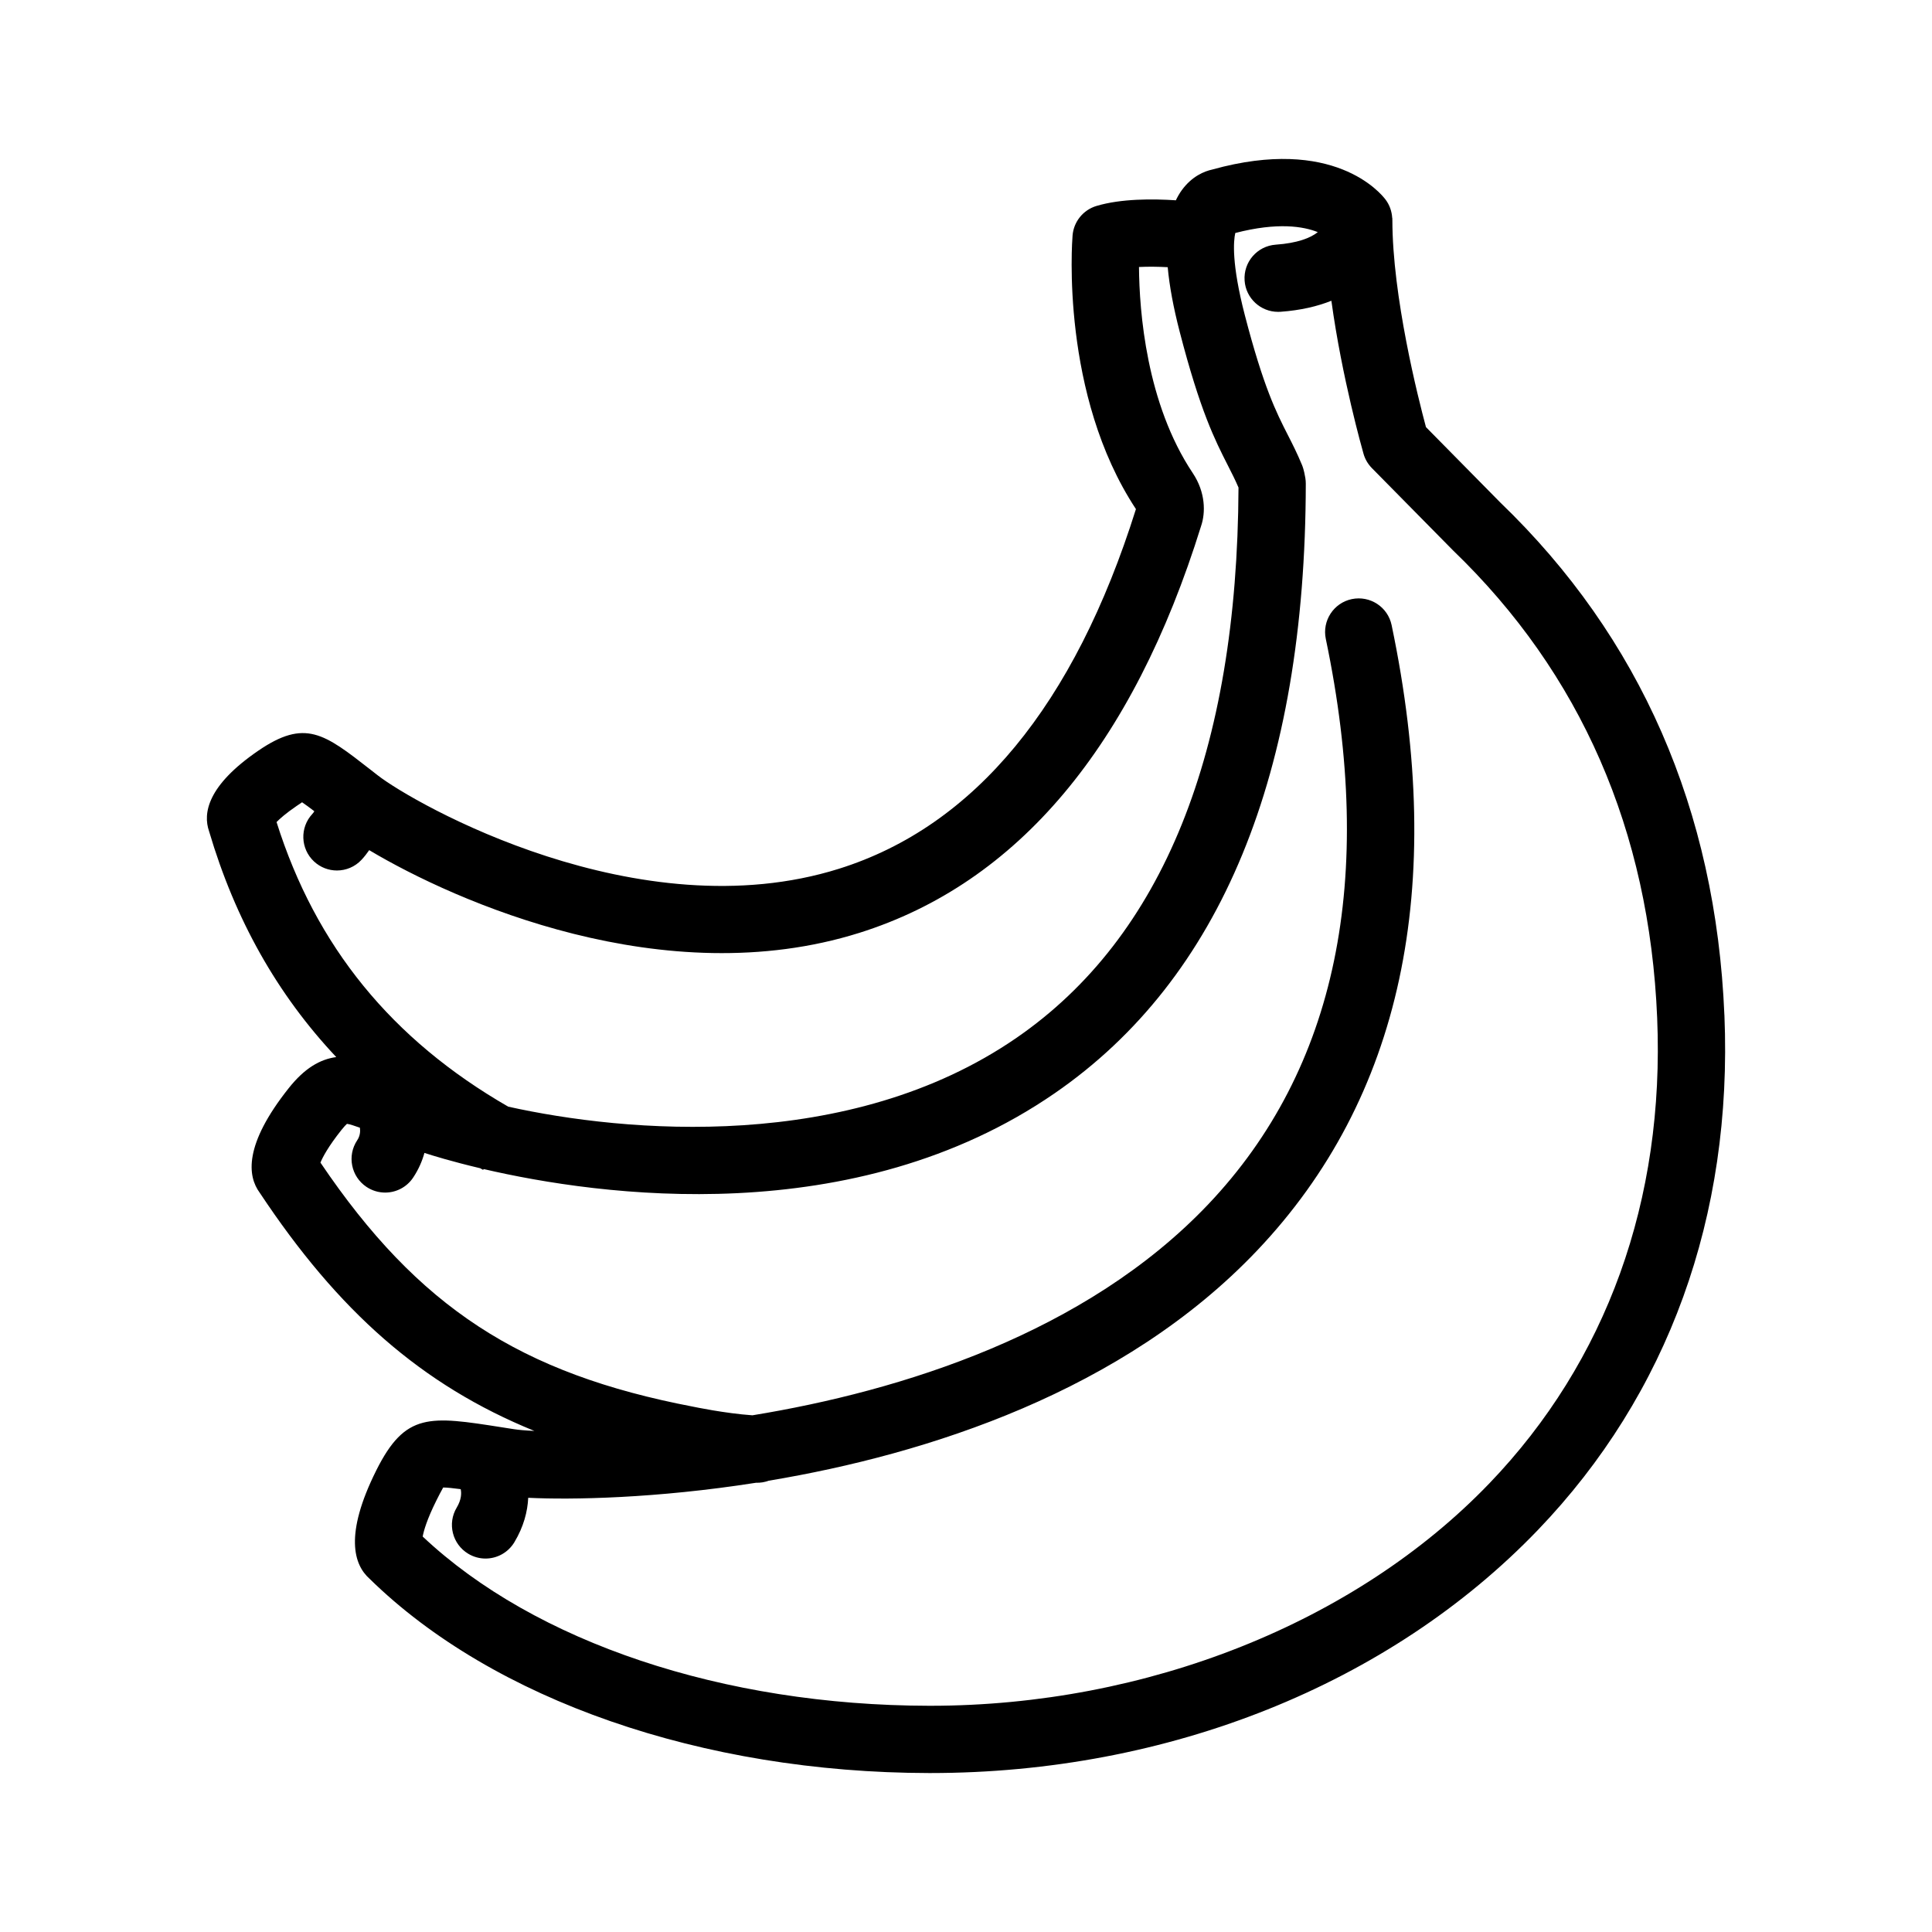 <?xml version="1.0" encoding="UTF-8"?>
<!-- The Best Svg Icon site in the world: iconSvg.co, Visit us! https://iconsvg.co -->
<svg fill="#000000" width="800px" height="800px" version="1.1" viewBox="144 144 512 512" xmlns="http://www.w3.org/2000/svg">
 <path d="m600.98 412.99c-2.258-54.355-22.293-100.11-59.383-135.82l-19.703-19.984c-2.07-7.707-8.902-34.648-8.902-54.922 0-0.051-0.012-0.098-0.012-0.141-0.012-0.121 0.004-0.25-0.004-0.367l-0.027-0.004c-0.105-1.742-0.691-3.43-1.742-4.832-1.324-1.77-13.82-16.941-45.938-7.992-2.039 0.438-5.371 1.734-8.09 5.481-0.594 0.82-1.109 1.723-1.566 2.672-6.117-0.406-14.523-0.453-21.043 1.5-3.512 1.055-6.027 4.152-6.328 7.809-0.141 1.719-3.199 42.219 16.793 72.523-16.328 51.969-42.793 84.035-78.664 95.305-53.246 16.727-112.72-17.316-122.22-24.711l-2.012-1.57c-12.223-9.539-17.277-13.488-29.695-4.992-13.508 9.246-14.688 16.602-13.043 21.328 6.922 23.453 18.086 43.266 33.711 59.863-4.293 0.574-8.387 2.934-12.594 8.23-11.941 15.023-10.938 23.312-7.699 27.703 20.816 31.387 42.879 50.969 72.785 63.137-2.434-0.109-4.273-0.281-5.426-0.465l-3.16-0.492c-19.141-3.004-25.59-4.012-33.293 11.402-8.586 17.168-5.894 25.074-1.812 28.707 32.789 32.172 88.188 51.426 148.29 51.516h0.363c62.984-0.004 121.64-23.457 160.97-64.387 34.562-35.988 51.664-83.188 49.453-136.5zm-378.47-55.336c0.434-0.297 1.012-0.691 1.543-1.043 0.84 0.562 1.965 1.395 3.238 2.363-0.07 0.18-0.207 0.395-0.516 0.727-3.356 3.602-3.152 9.238 0.441 12.594 1.719 1.598 3.898 2.394 6.074 2.394 2.387 0 4.766-0.953 6.519-2.836 0.785-0.84 1.441-1.699 2.031-2.555 22.918 13.672 78.195 38.152 129.87 21.926 41.984-13.191 72.465-49.484 90.609-107.88 1.176-3.473 1.188-8.855-2.215-13.957-12.332-18.445-14.168-42.871-14.262-54.629 2.453-0.125 5.109-0.086 7.613 0.051 0.453 4.957 1.492 10.609 3.18 17.125 5.465 21.086 9.332 28.66 12.73 35.348 1.043 2.051 1.965 3.848 2.852 5.926-0.301 70.059-20.086 119.12-58.816 145.82-44.375 30.598-103.84 25.102-134.72 18.246-30.887-17.793-51.02-42.496-61.391-75.422 0.883-0.898 2.465-2.309 5.223-4.195zm316.16 179.48c-35.453 36.91-90.805 58.914-148.13 58.914h-0.324c-54.539-0.082-104.45-16.809-134.2-44.848 0.277-1.516 1.117-4.519 3.641-9.574 0.5-0.992 1.254-2.5 1.793-3.422 1.027 0.004 2.664 0.176 4.641 0.438 0.23 1.082 0.211 2.762-1.062 4.898-2.527 4.223-1.152 9.691 3.066 12.223 1.43 0.855 3.008 1.27 4.57 1.27 3.031 0 5.984-1.551 7.656-4.336 2.465-4.117 3.492-8.125 3.664-11.766 11.473 0.562 33.805 0.18 60.363-3.984 1.168 0.035 2.316-0.152 3.367-0.543 42.215-7.039 94.031-23.715 129.44-61.008 38.238-40.285 50.23-96.043 35.641-165.73-1.004-4.816-5.707-7.898-10.551-6.898-4.816 1.008-7.898 5.734-6.891 10.551 13.316 63.621 2.836 114.02-31.129 149.81-32.492 34.23-81.395 49.5-120.82 55.941-7.266-0.504-15.609-2.262-15.609-2.262-45.949-8.766-72.988-26.391-98.871-64.703 0.578-1.414 2.019-4.191 5.547-8.637 0.727-0.91 1.211-1.402 1.48-1.641 0.742 0.105 1.977 0.504 3.426 1.027 0.145 0.988 0.055 2.18-0.715 3.336-2.731 4.098-1.621 9.629 2.473 12.359 1.523 1.008 3.238 1.496 4.934 1.496 2.883 0 5.707-1.395 7.426-3.977 1.445-2.172 2.387-4.375 2.984-6.535 1.945 0.641 7.144 2.254 14.797 4.066 0.262 0.145 0.504 0.301 0.766 0.441l0.125-0.227c30.719 7.144 98.148 16.59 151.36-20.102 44.027-30.355 66.414-84.707 66.523-161.54 0-0.492-0.039-0.984-0.117-1.473-0.363-2.188-0.734-3.098-0.902-3.508-1.281-3.094-2.551-5.586-3.785-8-2.992-5.875-6.383-12.523-11.367-31.727-3.531-13.645-2.992-19.609-2.516-21.715 11.273-2.918 18.082-1.742 21.867-0.23-1.941 1.566-5.445 2.918-11.148 3.324-4.918 0.352-8.605 4.621-8.246 9.531 0.332 4.691 4.246 8.273 8.879 8.273 0.215 0 0.434-0.004 0.648-0.02 5.367-0.387 9.773-1.449 13.469-2.918 2.805 20.477 8.219 39.488 8.52 40.559 0.406 1.43 1.176 2.731 2.215 3.789l21.496 21.801c33.84 32.586 52.043 74.266 54.105 123.89 2.016 48.316-13.371 90.996-44.492 123.39z"/>
</svg>